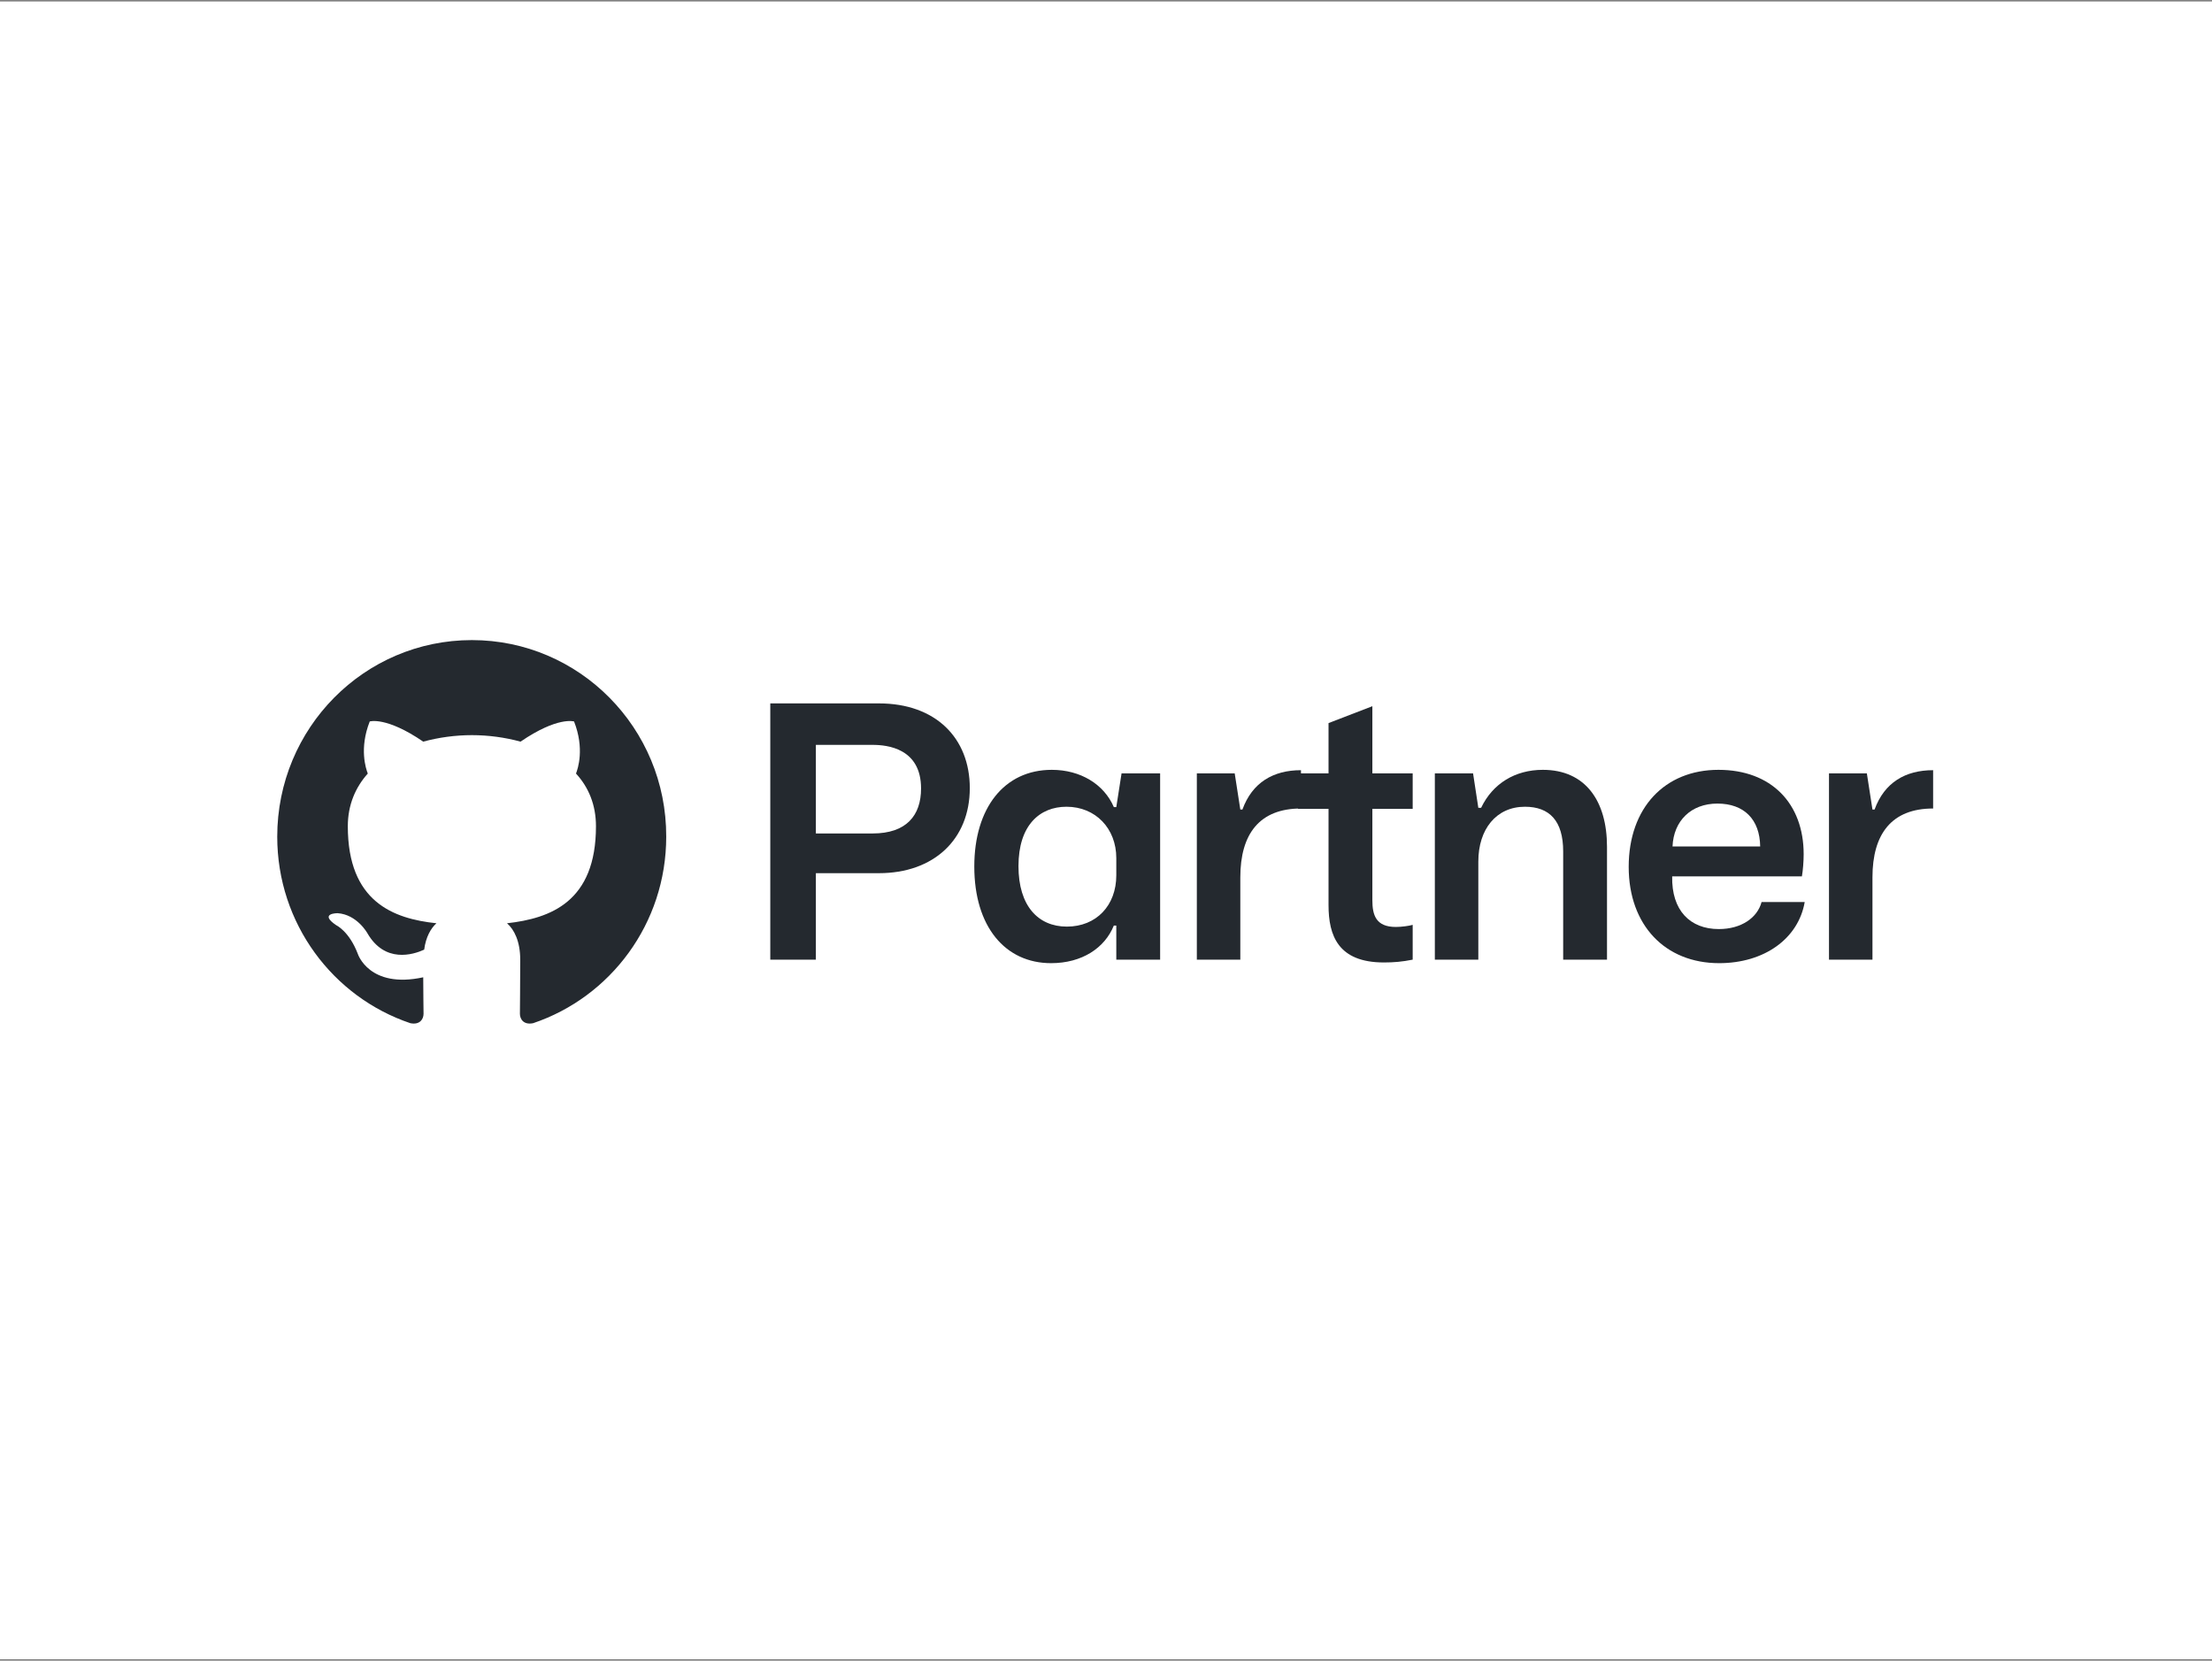 <svg width="750" height="563" viewBox="0 0 750 563" fill="none" xmlns="http://www.w3.org/2000/svg">
<rect x="0" y="0" width="750" height="563" fill="#808080" stroke="none"/>
<rect width="750" height="562" transform="translate(0 0.5)" fill="white"/>
<g clip-path="url(#clip0_7333_22901)">
<path d="M298.028 238.461H261.174V325.333H276.629V296.018H298.028C316.574 296.018 328.819 284.578 328.819 267.18C328.819 250.139 317.168 238.461 298.028 238.461ZM295.888 282.553H276.629V252.523H295.888C300.881 252.523 312.294 253.714 312.294 267.299C312.294 276.475 307.301 282.553 295.888 282.553Z" fill="#24292F"/>
<path d="M393.353 262.175H380.275L378.492 273.615H377.66C374.331 265.869 366.366 260.983 356.617 260.983C340.449 260.983 330.344 273.973 330.344 293.754C330.344 314.132 340.806 326.525 356.379 326.525C366.841 326.525 374.569 321.401 377.66 313.774H378.492V325.333H393.353V262.175ZM378.492 290.894V296.733C378.492 306.982 371.716 314.132 361.729 314.132C351.981 314.132 345.323 307.101 345.323 293.635C345.323 279.693 352.575 273.496 361.61 273.496C371.478 273.496 378.492 280.884 378.492 290.894Z" fill="#24292F"/>
<path d="M405.799 325.333H420.541V297.448C420.541 282.672 427.079 274.092 441.108 274.092V261.103C431.716 261.103 424.583 265.273 421.254 274.449H420.541L418.638 262.175H405.799V325.333Z" fill="#24292F"/>
<path d="M440.109 262.175V274.211H450.452V306.862C450.452 317.111 453.662 326.287 469.236 326.287C472.565 326.287 475.418 326.048 478.985 325.333V313.536C477.796 313.893 475.18 314.251 473.278 314.251C466.502 314.251 465.313 310.199 465.313 305.194V274.211H478.985V262.175H465.313V239.414L450.452 245.134V262.175H440.109Z" fill="#24292F"/>
<path d="M486.498 325.333H501.24V292.086C501.24 281.123 507.303 273.496 517.051 273.496C525.373 273.496 530.01 278.263 530.01 288.63V325.333H544.87V287.081C544.87 271.47 537.5 260.983 523.114 260.983C513.723 260.983 506.114 265.631 502.191 273.853H501.24L499.456 262.175H486.498V325.333Z" fill="#24292F"/>
<path d="M582.898 326.525C598.234 326.525 609.766 318.183 611.906 305.79H597.283C595.856 311.153 590.388 314.966 582.779 314.966C573.03 314.966 566.729 308.65 566.967 297.091H610.955C611.311 295.065 611.549 291.967 611.549 289.583C611.549 272.423 600.612 260.983 582.66 260.983C564.471 260.983 552.226 273.853 552.226 293.873C552.226 313.655 564.59 326.525 582.898 326.525ZM567.086 286.962C567.443 278.263 573.387 272.423 582.303 272.423C591.339 272.423 596.688 277.786 596.807 286.962H567.086Z" fill="#24292F"/>
<path d="M620.135 325.333H634.876V297.448C634.876 282.672 641.415 274.092 655.444 274.092V261.103C646.052 261.103 638.919 265.273 635.59 274.449H634.876L632.974 262.175H620.135V325.333Z" fill="#24292F"/>
<path fill-rule="evenodd" clip-rule="evenodd" d="M160 217C123.503 217 94 246.793 94 283.648C94 313.11 112.904 338.047 139.129 346.875C142.407 347.537 143.609 345.44 143.609 343.675C143.609 342.13 143.5 336.834 143.5 331.316C125.142 335.289 121.318 323.372 121.318 323.372C118.367 315.648 113.997 313.661 113.997 313.661C107.987 309.579 114.434 309.579 114.434 309.579C121.099 310.02 124.596 316.42 124.596 316.42C130.496 326.572 140.003 323.703 143.828 321.937C144.374 317.634 146.122 314.654 147.98 312.999C133.338 311.454 117.93 305.717 117.93 280.117C117.93 272.834 120.553 266.875 124.705 262.241C124.05 260.586 121.755 253.745 125.361 244.586C125.361 244.586 130.934 242.82 143.5 251.427C148.745 249.993 154.427 249.221 160 249.221C165.573 249.221 171.255 249.993 176.5 251.427C189.066 242.82 194.639 244.586 194.639 244.586C198.245 253.745 195.95 260.586 195.294 262.241C199.556 266.875 202.069 272.834 202.069 280.117C202.069 305.717 186.662 311.344 171.91 312.999C174.314 315.096 176.39 319.068 176.39 325.358C176.39 334.296 176.281 341.468 176.281 343.675C176.281 345.44 177.483 347.537 180.761 346.875C206.986 338.047 225.89 313.11 225.89 283.648C225.999 246.793 196.387 217 160 217Z" fill="#24292F"/>
</g>
<defs>
<clipPath id="clip0_7333_22901">
<rect width="562" height="130" fill="white" transform="translate(94 217)"/>
</clipPath>
</defs>
</svg>
